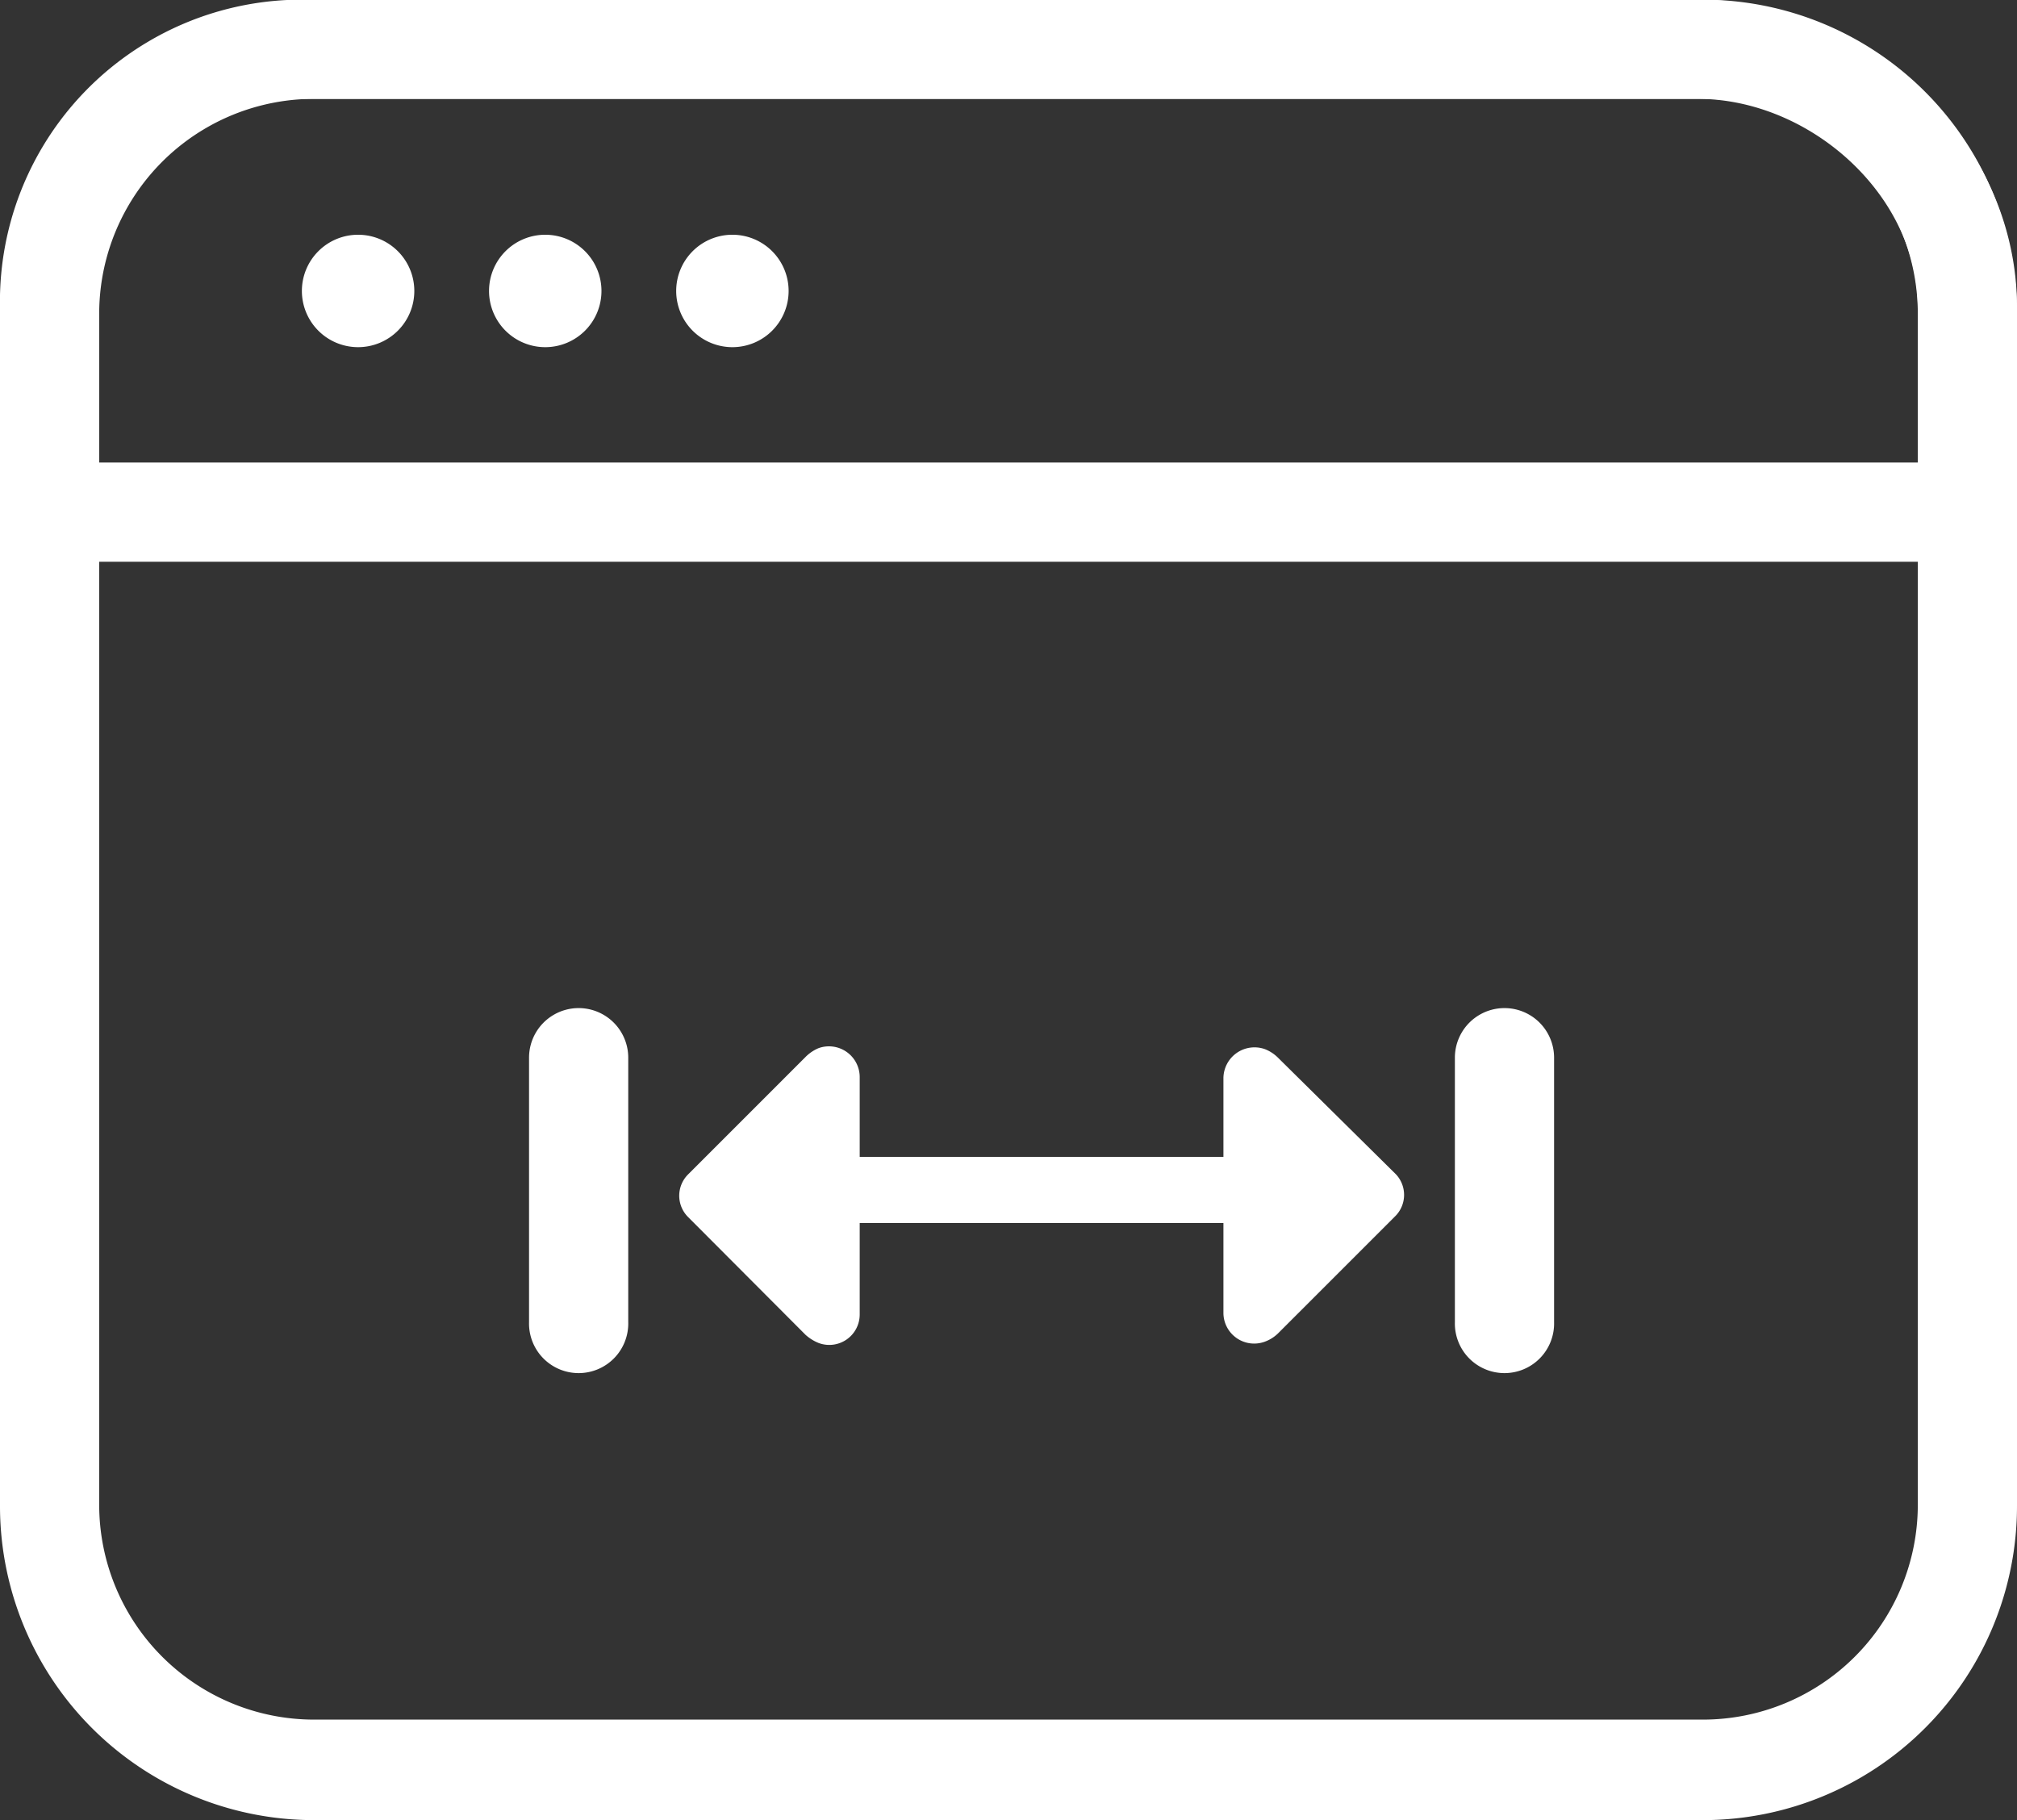 <svg id="Layer_1" data-name="Layer 1" xmlns="http://www.w3.org/2000/svg" viewBox="0 0 61 55.05"><rect x="0" y="0" width="61" height="55.05" fill="#333333" stroke="none"/><title>service-8</title><g id="group-21svg"><path id="path-1" d="M61,45.55a9.5,9.5,0,0,1-9.5,9.51H9.5A9.5,9.5,0,0,1,0,45.55v-36A9.5,9.5,0,0,1,9.5,0h42A9.5,9.5,0,0,1,61,9.52Zm-3-36A6.5,6.5,0,0,0,51.5,3H9.5A6.5,6.5,0,0,0,3,9.52v36a6.5,6.5,0,0,0,6.5,6.5h42a6.5,6.5,0,0,0,6.5-6.5Z" transform="translate(0 -0.01)" style="fill:#fff;fill-rule:evenodd"/><path id="path-2" d="M59.07,17h-58C.25,17,0,16.35,0,15.52V9.31A9.13,9.13,0,0,1,9,0H51.34C56.43,0,61,4.18,61,9.31v6.21C61,16.35,59.9,17,59.07,17ZM3,14H58V9.31C58,5.89,54.72,3,51.34,3H9a6.17,6.17,0,0,0-6,6.3Z" transform="translate(0 -0.01)" style="fill:#fff;fill-rule:evenodd"/><path id="path-3" d="M12.53,8.81a1.7,1.7,0,1,1-1.69-1.7A1.7,1.7,0,0,1,12.53,8.81Z" transform="translate(0 -0.01)" style="fill:#fff;fill-rule:evenodd"/><path id="path-4" d="M18.19,8.81a1.7,1.7,0,1,1-1.69-1.7A1.7,1.7,0,0,1,18.19,8.81Z" transform="translate(0 -0.01)" style="fill:#fff;fill-rule:evenodd"/><path id="path-5" d="M23.85,8.81a1.7,1.7,0,1,1-1.7-1.7A1.7,1.7,0,0,1,23.85,8.81Z" transform="translate(0 -0.01)" style="fill:#fff;fill-rule:evenodd"/><path id="path-6" d="M42.22,35.53,38.65,32a1.15,1.15,0,0,0-.4-.26.94.94,0,0,0-1.25.87V35H26V32.58a.93.93,0,0,0-1.24-.87,1.21,1.21,0,0,0-.39.26l-3.56,3.56a.91.91,0,0,0,0,1.29l3.55,3.56a1.33,1.33,0,0,0,.4.25A.92.92,0,0,0,26,39.77V37H37v2.73a.93.93,0,0,0,1.25.86,1.12,1.12,0,0,0,.4-.25l3.56-3.56A.91.91,0,0,0,42.22,35.53Z" transform="translate(0 -0.01)" style="fill:#fff;fill-rule:evenodd"/><path id="path-7" d="M45.5,41.54A1.5,1.5,0,0,1,44,40V32a1.5,1.5,0,1,1,3,0v8A1.5,1.5,0,0,1,45.5,41.54Z" transform="translate(0 -0.01)" style="fill:#fff;fill-rule:evenodd"/><path id="path-8" d="M17.5,41.54A1.5,1.5,0,0,1,16,40V32a1.5,1.5,0,1,1,3,0v8A1.5,1.5,0,0,1,17.5,41.54Z" transform="translate(0 -0.01)" style="fill:#fff;fill-rule:evenodd"/></g></svg>